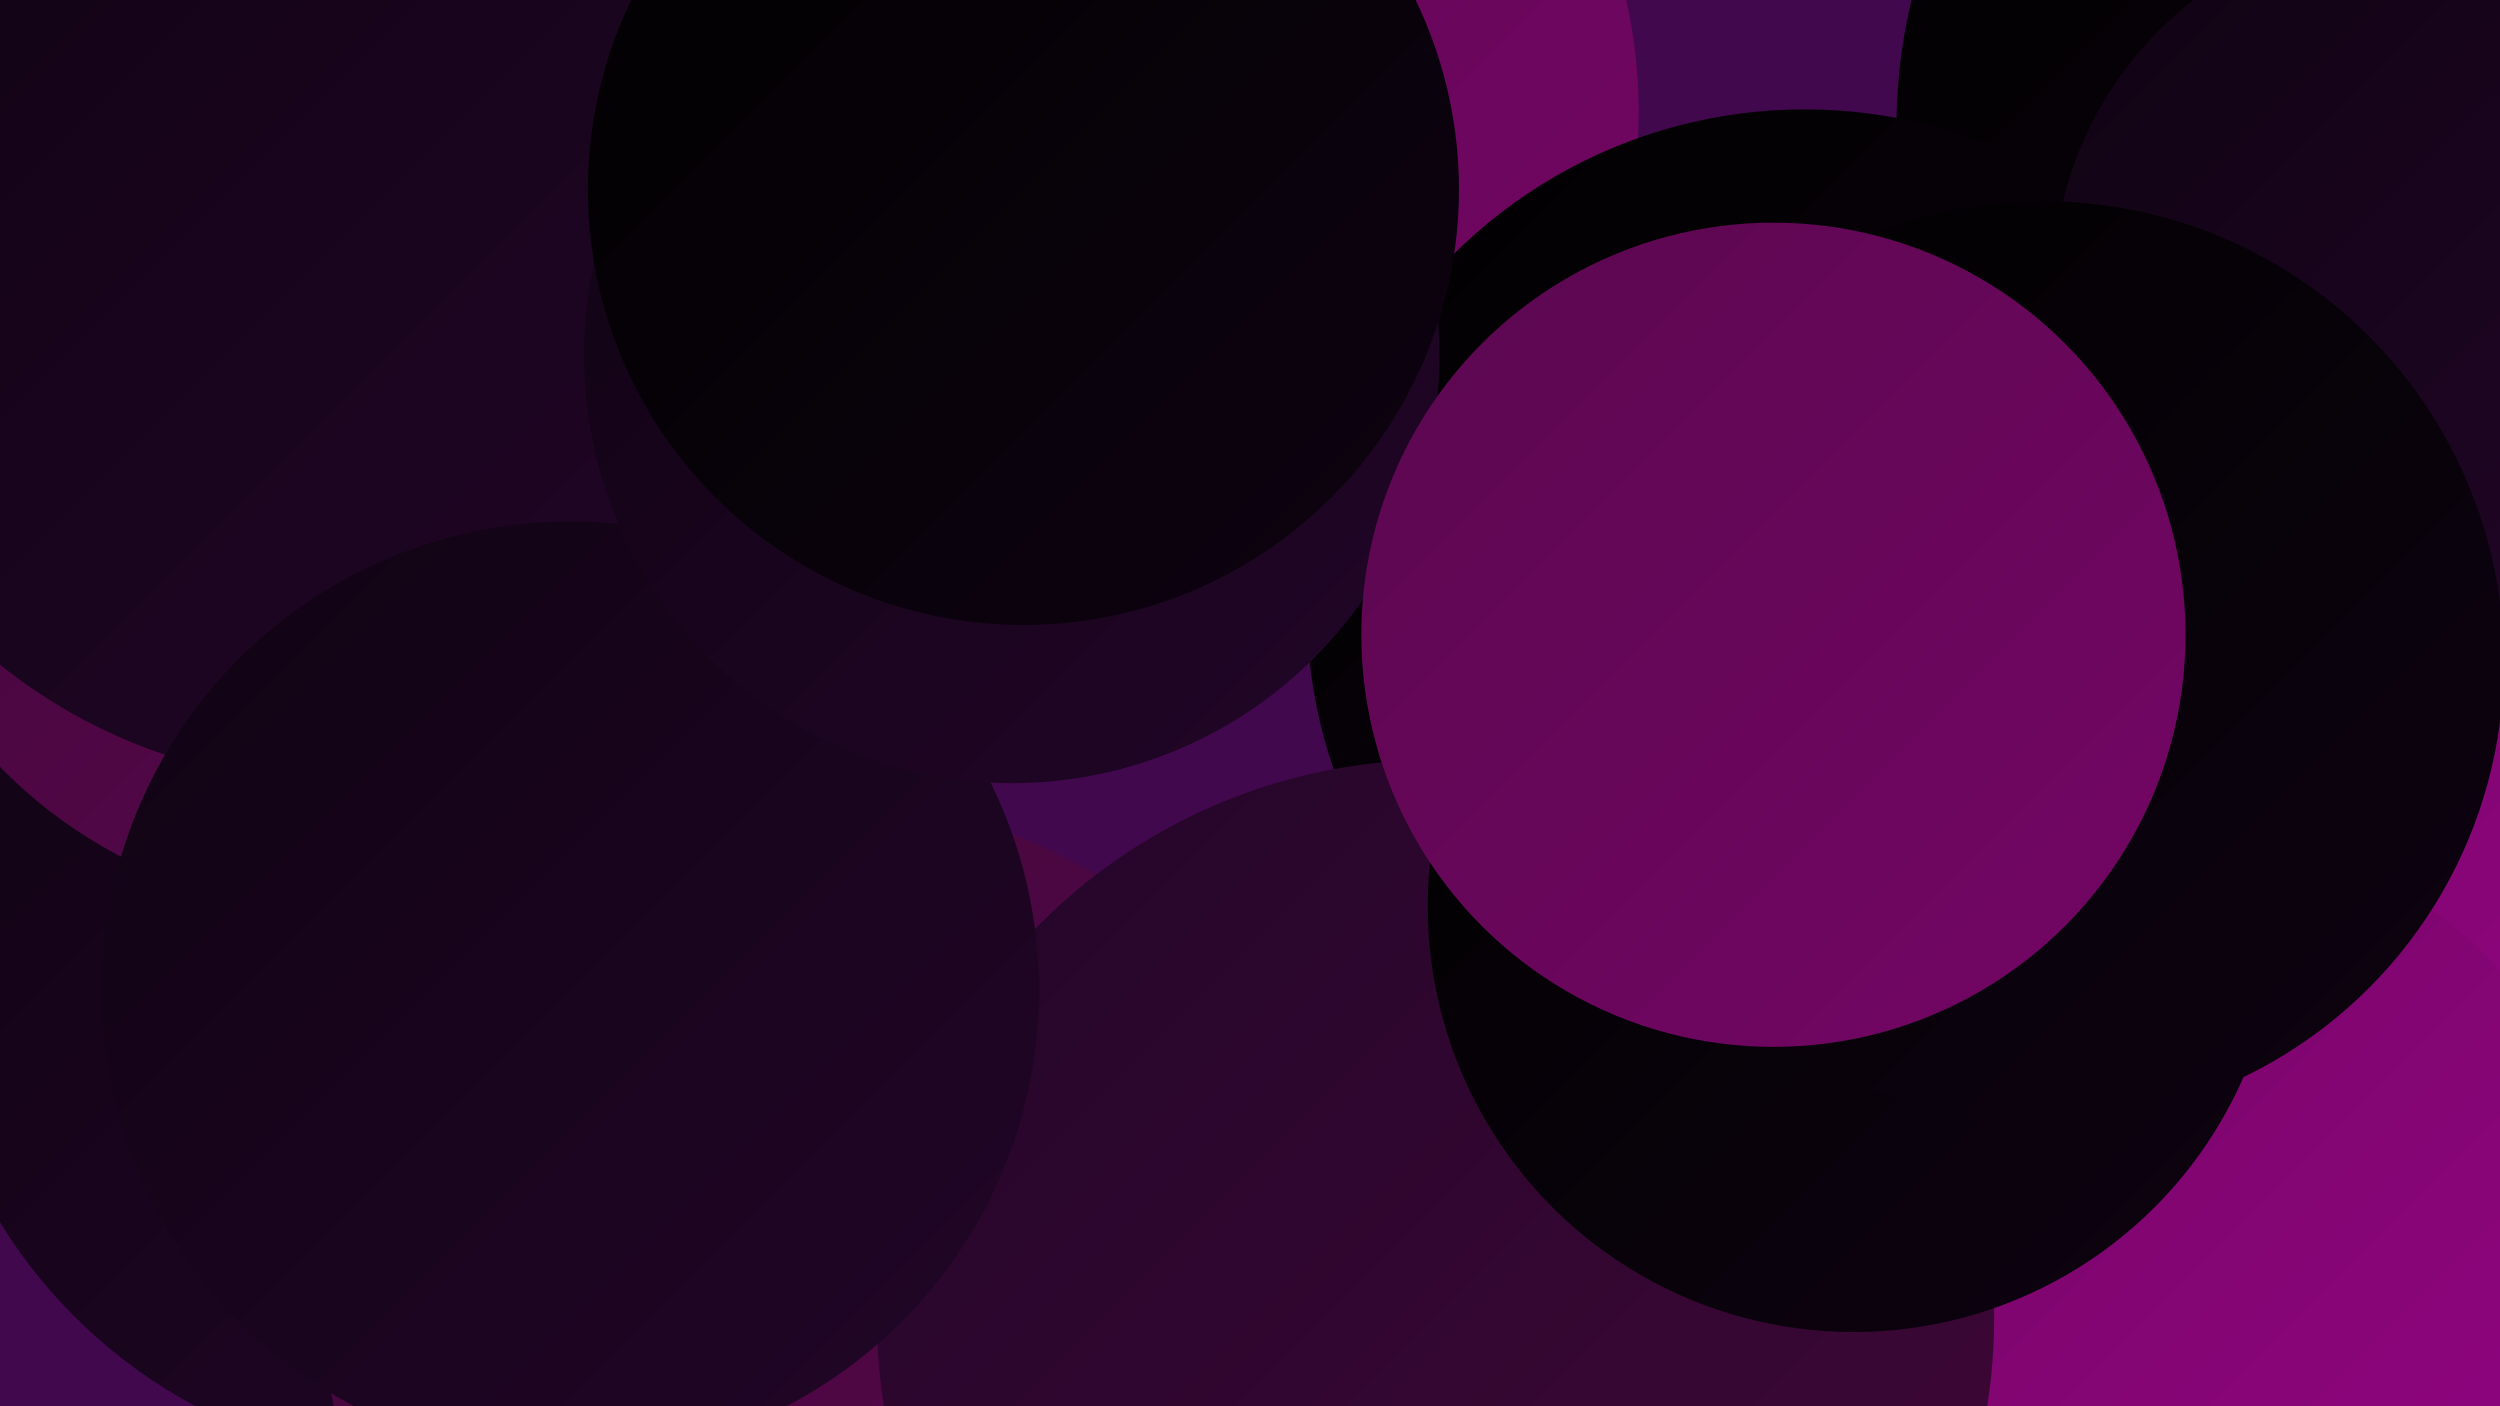 <?xml version="1.0" encoding="UTF-8"?><svg width="1280" height="720" xmlns="http://www.w3.org/2000/svg"><defs><linearGradient id="grad0" x1="0%" y1="0%" x2="100%" y2="100%"><stop offset="0%" style="stop-color:#000000;stop-opacity:1" /><stop offset="100%" style="stop-color:#0f0312;stop-opacity:1" /></linearGradient><linearGradient id="grad1" x1="0%" y1="0%" x2="100%" y2="100%"><stop offset="0%" style="stop-color:#0f0312;stop-opacity:1" /><stop offset="100%" style="stop-color:#230629;stop-opacity:1" /></linearGradient><linearGradient id="grad2" x1="0%" y1="0%" x2="100%" y2="100%"><stop offset="0%" style="stop-color:#230629;stop-opacity:1" /><stop offset="100%" style="stop-color:#410738;stop-opacity:1" /></linearGradient><linearGradient id="grad3" x1="0%" y1="0%" x2="100%" y2="100%"><stop offset="0%" style="stop-color:#410738;stop-opacity:1" /><stop offset="100%" style="stop-color:#5a074e;stop-opacity:1" /></linearGradient><linearGradient id="grad4" x1="0%" y1="0%" x2="100%" y2="100%"><stop offset="0%" style="stop-color:#5a074e;stop-opacity:1" /><stop offset="100%" style="stop-color:#750666;stop-opacity:1" /></linearGradient><linearGradient id="grad5" x1="0%" y1="0%" x2="100%" y2="100%"><stop offset="0%" style="stop-color:#750666;stop-opacity:1" /><stop offset="100%" style="stop-color:#910480;stop-opacity:1" /></linearGradient><linearGradient id="grad6" x1="0%" y1="0%" x2="100%" y2="100%"><stop offset="0%" style="stop-color:#910480;stop-opacity:1" /><stop offset="100%" style="stop-color:#000000;stop-opacity:1" /></linearGradient></defs><rect width="1280" height="720" fill="#41084e" /><circle cx="257" cy="173" r="260" fill="url(#grad1)" /><circle cx="1090" cy="599" r="255" fill="url(#grad3)" /><circle cx="224" cy="488" r="263" fill="url(#grad1)" /><circle cx="1249" cy="65" r="278" fill="url(#grad0)" /><circle cx="1245" cy="345" r="203" fill="url(#grad5)" /><circle cx="580" cy="57" r="259" fill="url(#grad4)" /><circle cx="426" cy="670" r="260" fill="url(#grad3)" /><circle cx="425" cy="132" r="193" fill="url(#grad1)" /><circle cx="924" cy="311" r="255" fill="url(#grad0)" /><circle cx="174" cy="223" r="243" fill="url(#grad3)" /><circle cx="1237" cy="147" r="186" fill="url(#grad1)" /><circle cx="173" cy="124" r="277" fill="url(#grad1)" /><circle cx="1145" cy="616" r="180" fill="url(#grad5)" /><circle cx="735" cy="675" r="286" fill="url(#grad2)" /><circle cx="292" cy="507" r="240" fill="url(#grad1)" /><circle cx="518" cy="182" r="219" fill="url(#grad1)" /><circle cx="524" cy="97" r="223" fill="url(#grad0)" /><circle cx="949" cy="464" r="218" fill="url(#grad0)" /><circle cx="1046" cy="339" r="236" fill="url(#grad0)" /><circle cx="908" cy="325" r="211" fill="url(#grad4)" /></svg>